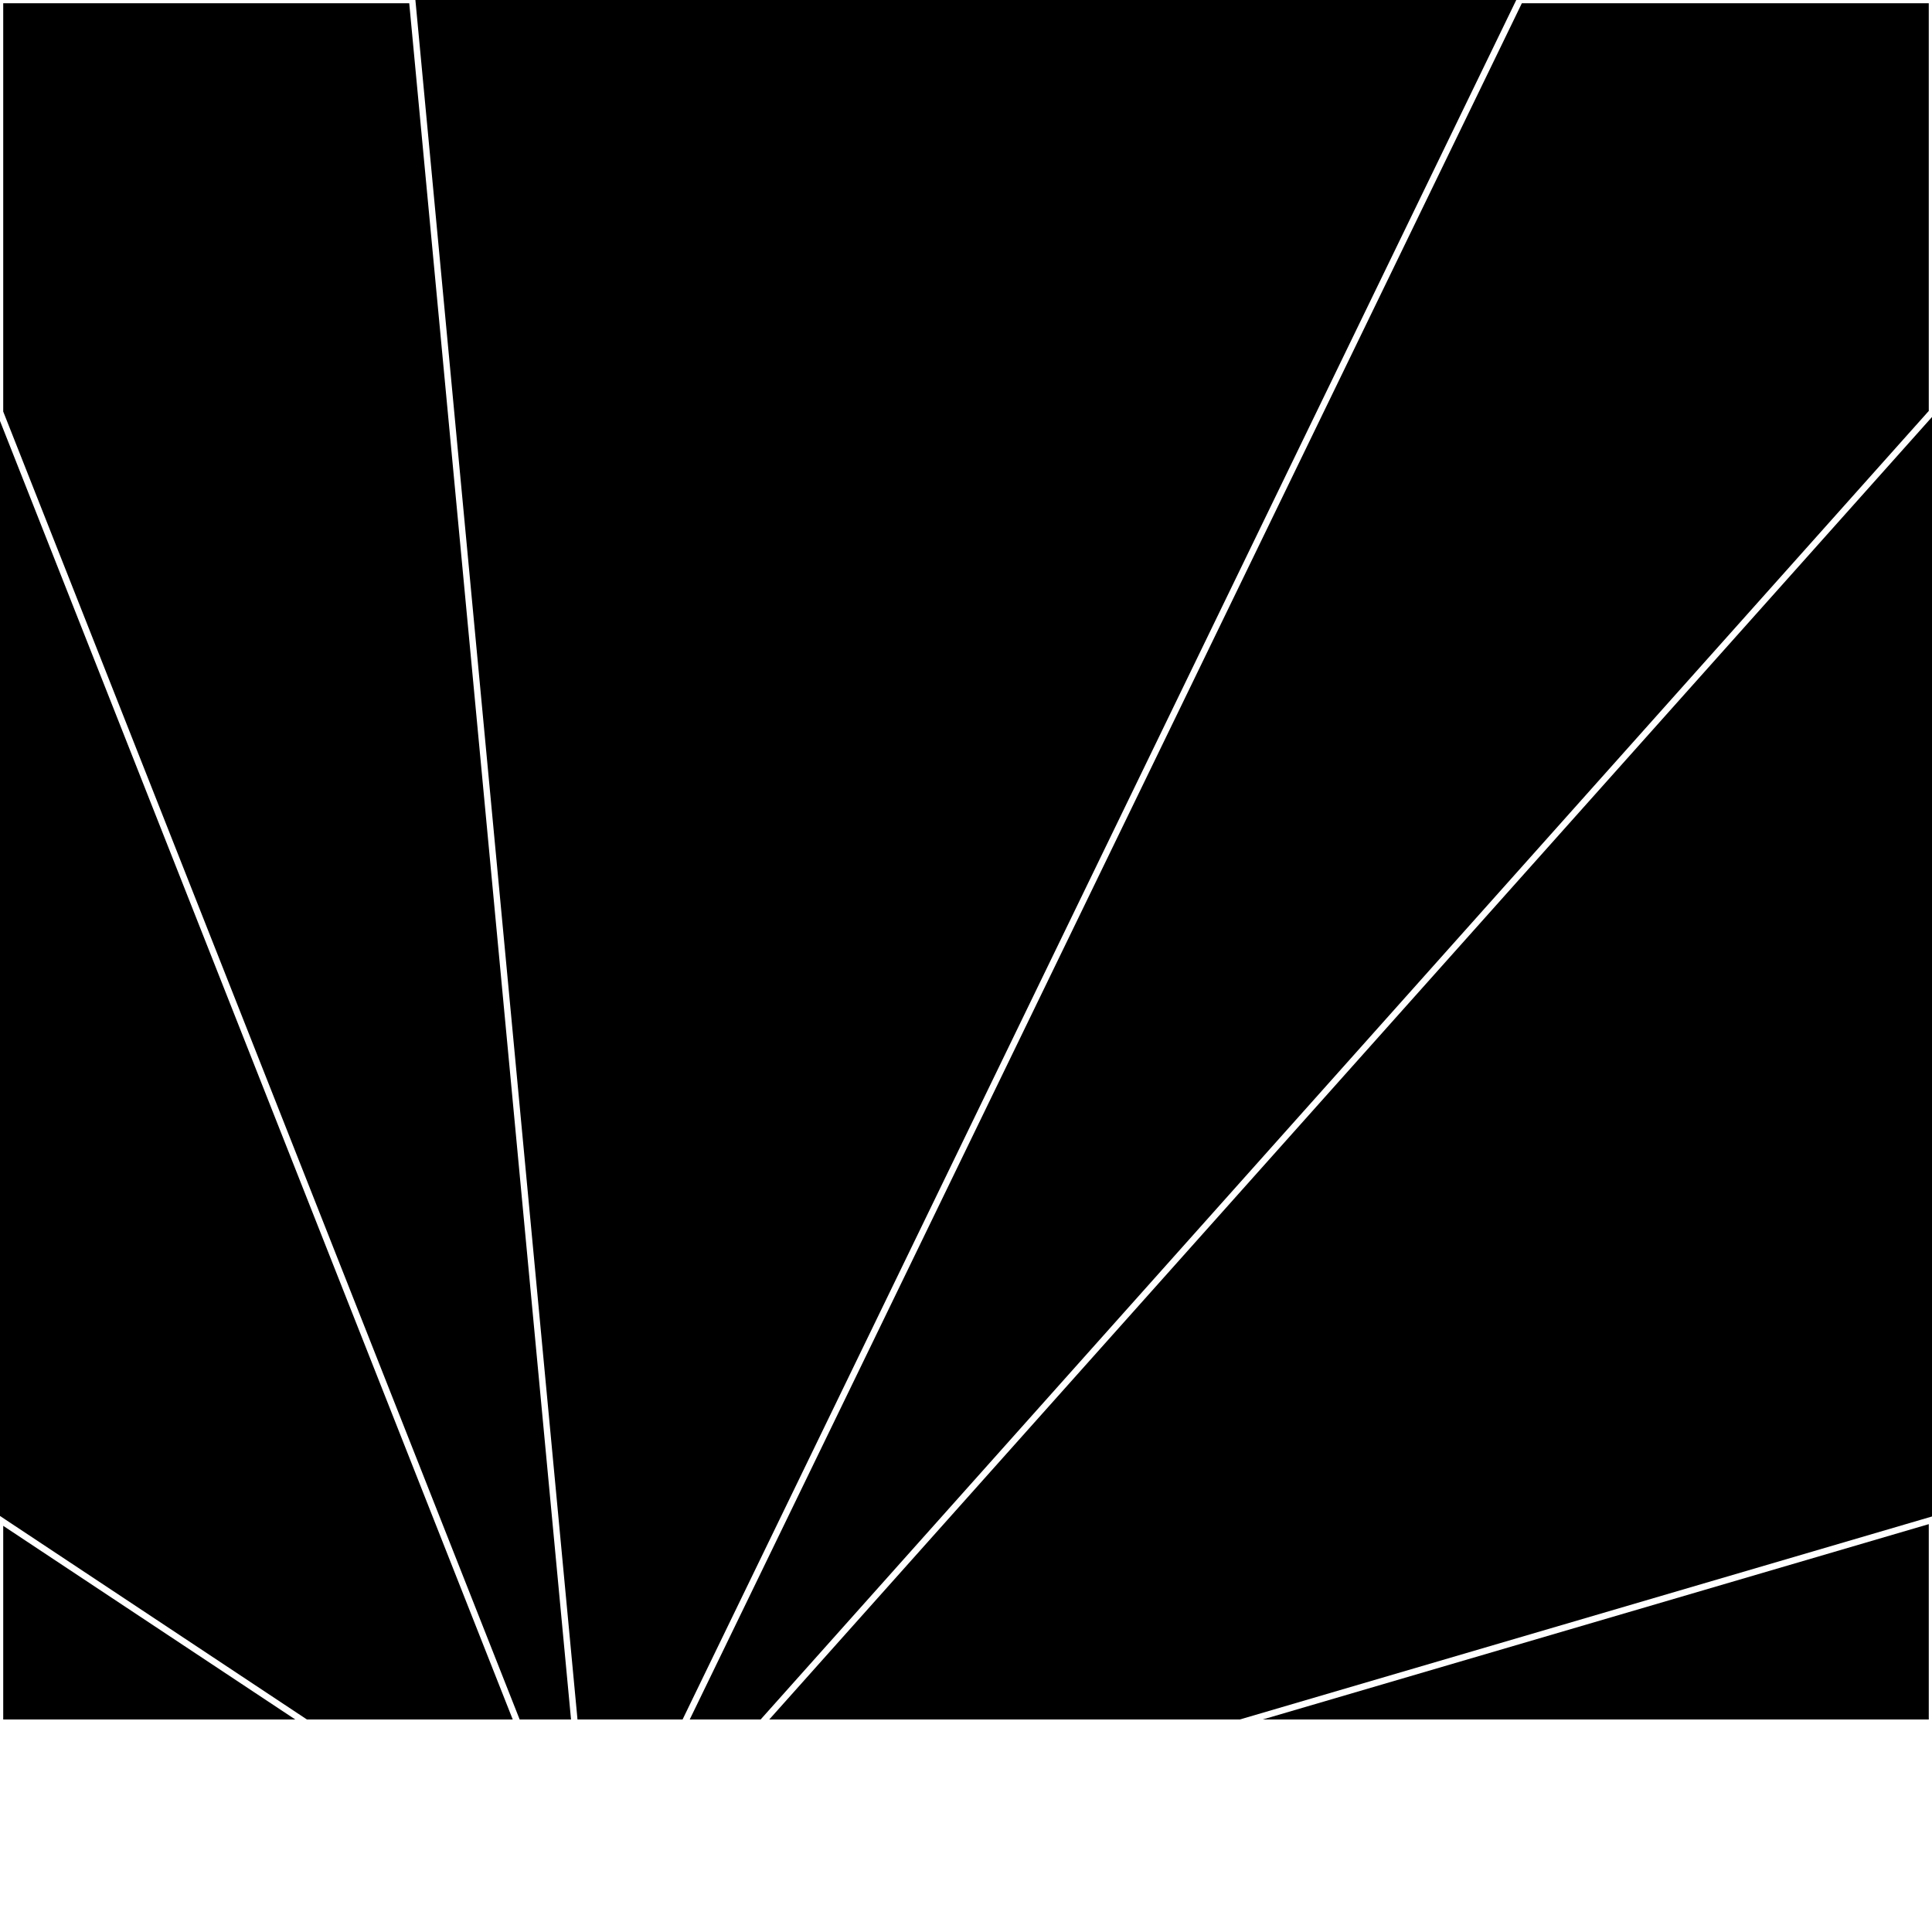 <svg xmlns="http://www.w3.org/2000/svg" width="300" height="300" style="background:#000"><linearGradient id="topGradient" gradientTransform="rotate(90)" ><stop stop-color="white"  offset="80%"  stop-opacity="0" /><stop stop-color="white"  offset="100%"  stop-opacity="1" /></linearGradient><filter id="room" ><feTurbulence baseFrequency="0.004" seed="1706880" result="turb" /><feColorMatrix values="-63 19 -54 23 1 14 -40 -61 31 1 17 -32 -52 5 1 22 24 -34 64 1 " /></filter><filter id="stars" ><feTurbulence type="fractalNoise" numOctaves="4" baseFrequency="0.023" seed="573300" result="turb" /><feColorMatrix values="15 0 0 0 0 0 15 0 0 0 0 0 15 0 0 0 0 0 -15 5" /></filter><rect width="300" height="300" filter="url(#room)" transform="translate(0,-33)" /><rect width="300" height="300" filter="url(#room)" transform="translate(0,627) scale(-1,1) rotate(180)" /><rect width="300" height="300" fill="url(#topGradient)" transform="translate(0,-3)" /><rect width="300" height="300" fill="url(#topGradient)" transform="translate(0,597) scale(-1,1) rotate(180)" /><rect width="300" height="300" filter="url(#stars)" transform="translate(0,-33)" /><rect width="300" height="300" filter="url(#stars)" transform="translate(0,627) scale(-1,1) rotate(180)" /><polygon points="64,0 0,0 0,64 92,297" fill="none" stroke="white" /><polygon points="0,236 0,300 64,300 92,297" fill="none" stroke="white" /><polygon points="236,0 300,0 300,64 92,297" fill="none" stroke="white" /><polygon points="300,236 300,300 236,300 92,297" fill="none" stroke="white" /></svg>